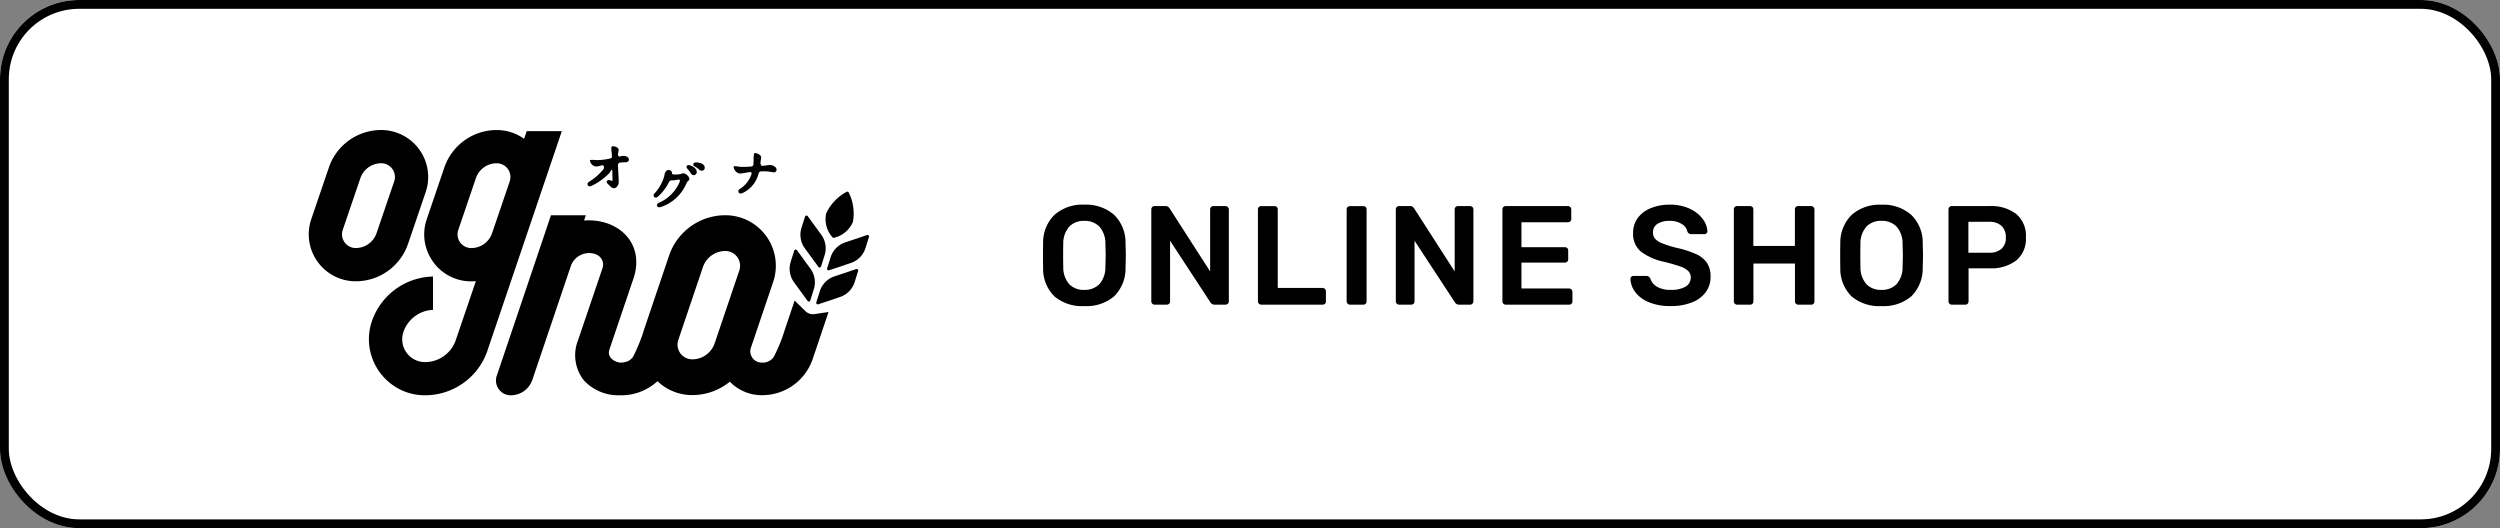 <svg xmlns="http://www.w3.org/2000/svg" xmlns:xlink="http://www.w3.org/1999/xlink" width="284" height="60" viewBox="0 0 284 60">
  <rect x="0" y="0" width="284" height="60" fill="#808080" stroke="none"/>
  <defs>
    <clipPath id="clip-path">
      <rect id="長方形_2393" data-name="長方形 2393" width="63.653" height="30.137"/>
    </clipPath>
  </defs>
  <g id="グループ_1226" data-name="グループ 1226" transform="translate(-623.918 -2904.906)">
    <g id="長方形_2382" data-name="長方形 2382" transform="translate(623.918 2904.906)" fill="#fff" stroke="#000" stroke-width="1">
      <rect width="284" height="60" rx="9" stroke="none"/>
      <rect x="0.5" y="0.5" width="283" height="59" rx="8.5" fill="none"/>
    </g>
    <g id="グループ_1197" data-name="グループ 1197" transform="translate(741.538 2924.517)">
      <path id="パス_3892" data-name="パス 3892" d="M5.552.16A4.864,4.864,0,0,1,2.16-.944,4.394,4.394,0,0,1,.88-4.224Q.864-4.688.864-5.584.864-6.5.88-6.96a4.379,4.379,0,0,1,1.312-3.264,4.8,4.8,0,0,1,3.36-1.136A4.831,4.831,0,0,1,8.92-10.224,4.364,4.364,0,0,1,10.24-6.96q.032.928.032,1.376,0,.432-.032,1.36a4.442,4.442,0,0,1-1.3,3.28A4.864,4.864,0,0,1,5.552.16Zm0-1.84a2.3,2.3,0,0,0,1.712-.648A2.865,2.865,0,0,0,7.952-4.3q.032-.96.032-1.3,0-.368-.032-1.3a2.865,2.865,0,0,0-.688-1.976A2.3,2.3,0,0,0,5.552-9.52a2.277,2.277,0,0,0-1.7.648A2.865,2.865,0,0,0,3.168-6.9q-.016.464-.016,1.3,0,.816.016,1.3a2.889,2.889,0,0,0,.68,1.976A2.271,2.271,0,0,0,5.552-1.68Zm8,1.68a.37.37,0,0,1-.272-.112.37.37,0,0,1-.112-.272V-10.8a.406.406,0,0,1,.1-.288.364.364,0,0,1,.28-.112h1.232a.477.477,0,0,1,.288.072.831.831,0,0,1,.176.184l4.608,7.168V-10.8a.406.406,0,0,1,.1-.288.364.364,0,0,1,.28-.112h1.344a.39.39,0,0,1,.288.112.39.39,0,0,1,.112.288V-.4a.39.39,0,0,1-.112.288A.37.37,0,0,1,21.6,0H20.352a.566.566,0,0,1-.464-.256L15.3-7.264v6.88a.364.364,0,0,1-.112.28A.406.406,0,0,1,14.9,0ZM25.664,0a.37.37,0,0,1-.272-.112.37.37,0,0,1-.112-.272V-10.816a.364.364,0,0,1,.112-.28.385.385,0,0,1,.272-.1h1.488a.378.378,0,0,1,.28.1.378.378,0,0,1,.1.28V-1.9h5.072a.39.39,0,0,1,.288.112.39.39,0,0,1,.112.288v1.12A.364.364,0,0,1,32.9-.1a.406.406,0,0,1-.288.1Zm10.08,0a.37.37,0,0,1-.272-.112.37.37,0,0,1-.112-.272V-10.816a.364.364,0,0,1,.112-.28.385.385,0,0,1,.272-.1h1.5a.378.378,0,0,1,.28.1.378.378,0,0,1,.1.28V-.384a.385.385,0,0,1-.1.272.364.364,0,0,1-.28.112Zm5.584,0a.37.37,0,0,1-.272-.112.37.37,0,0,1-.112-.272V-10.8a.406.406,0,0,1,.1-.288.364.364,0,0,1,.28-.112H42.56a.477.477,0,0,1,.288.072.831.831,0,0,1,.176.184l4.608,7.168V-10.8a.406.406,0,0,1,.1-.288.364.364,0,0,1,.28-.112H49.36a.39.39,0,0,1,.288.112.39.39,0,0,1,.112.288V-.4a.39.39,0,0,1-.112.288A.37.37,0,0,1,49.376,0H48.128a.566.566,0,0,1-.464-.256L43.072-7.264v6.88a.364.364,0,0,1-.112.28.406.406,0,0,1-.288.1ZM53.44,0a.37.37,0,0,1-.272-.112.37.37,0,0,1-.112-.272V-10.8a.406.406,0,0,1,.1-.288.364.364,0,0,1,.28-.112h7.04a.39.39,0,0,1,.288.112.39.39,0,0,1,.112.288v1.056a.364.364,0,0,1-.112.28.406.406,0,0,1-.288.1H55.216v2.832h4.912a.406.406,0,0,1,.288.1.364.364,0,0,1,.112.28v.992a.364.364,0,0,1-.112.28.406.406,0,0,1-.288.1H55.216V-1.84h5.392a.39.39,0,0,1,.288.112.39.39,0,0,1,.112.288V-.384A.364.364,0,0,1,60.9-.1a.406.406,0,0,1-.288.1ZM72.16.16a6.279,6.279,0,0,1-2.448-.432A3.66,3.66,0,0,1,68.16-1.408a2.665,2.665,0,0,1-.56-1.52.326.326,0,0,1,.1-.24.326.326,0,0,1,.24-.1H69.36a.516.516,0,0,1,.3.072.739.739,0,0,1,.2.232,1.631,1.631,0,0,0,.736.912,2.891,2.891,0,0,0,1.568.368,3.159,3.159,0,0,0,1.712-.376A1.185,1.185,0,0,0,74.448-3.1a.982.982,0,0,0-.3-.736,2.417,2.417,0,0,0-.88-.5q-.584-.208-1.736-.512a6.664,6.664,0,0,1-2.76-1.192A2.634,2.634,0,0,1,67.9-8.16a2.8,2.8,0,0,1,.5-1.648,3.367,3.367,0,0,1,1.456-1.136,5.494,5.494,0,0,1,2.216-.416,5.172,5.172,0,0,1,2.272.464,3.8,3.8,0,0,1,1.464,1.16,2.565,2.565,0,0,1,.536,1.384.326.326,0,0,1-.1.24.326.326,0,0,1-.24.1H74.528a.464.464,0,0,1-.464-.3,1.3,1.3,0,0,0-.64-.856A2.467,2.467,0,0,0,72.08-9.52a2.546,2.546,0,0,0-1.408.336,1.1,1.1,0,0,0-.512.976,1.067,1.067,0,0,0,.256.736,2.153,2.153,0,0,0,.808.512,13.719,13.719,0,0,0,1.592.5,11.067,11.067,0,0,1,2.248.72A2.952,2.952,0,0,1,76.3-4.736a2.772,2.772,0,0,1,.4,1.552A2.9,2.9,0,0,1,76.136-1.4a3.528,3.528,0,0,1-1.6,1.16A6.544,6.544,0,0,1,72.16.16ZM79.728,0a.37.37,0,0,1-.272-.112.37.37,0,0,1-.112-.272V-10.8a.406.406,0,0,1,.1-.288.364.364,0,0,1,.28-.112h1.456a.364.364,0,0,1,.28.112.406.406,0,0,1,.1.288v4.128h4.72V-10.8a.406.406,0,0,1,.1-.288.364.364,0,0,1,.28-.112h1.44a.39.39,0,0,1,.288.112.39.39,0,0,1,.112.288V-.384A.364.364,0,0,1,88.4-.1a.406.406,0,0,1-.288.1h-1.44A.37.37,0,0,1,86.4-.112a.37.37,0,0,1-.112-.272V-4.672h-4.72V-.384a.385.385,0,0,1-.1.272.364.364,0,0,1-.28.112ZM96.112.16a4.864,4.864,0,0,1-3.392-1.1,4.394,4.394,0,0,1-1.28-3.28q-.016-.464-.016-1.36,0-.912.016-1.376a4.379,4.379,0,0,1,1.312-3.264,4.8,4.8,0,0,1,3.36-1.136,4.831,4.831,0,0,1,3.368,1.136A4.364,4.364,0,0,1,100.8-6.96q.032.928.032,1.376,0,.432-.032,1.36a4.442,4.442,0,0,1-1.3,3.28A4.864,4.864,0,0,1,96.112.16Zm0-1.84a2.3,2.3,0,0,0,1.712-.648A2.865,2.865,0,0,0,98.512-4.3q.032-.96.032-1.3,0-.368-.032-1.3a2.865,2.865,0,0,0-.688-1.976,2.3,2.3,0,0,0-1.712-.648,2.277,2.277,0,0,0-1.7.648A2.865,2.865,0,0,0,93.728-6.9q-.016.464-.016,1.3,0,.816.016,1.3a2.889,2.889,0,0,0,.68,1.976A2.271,2.271,0,0,0,96.112-1.68Zm8,1.68a.37.37,0,0,1-.272-.112.37.37,0,0,1-.112-.272V-10.8a.406.406,0,0,1,.1-.288.364.364,0,0,1,.28-.112H108.4a4.637,4.637,0,0,1,3.024.9,3.224,3.224,0,0,1,1.1,2.648,3.187,3.187,0,0,1-1.1,2.632,4.688,4.688,0,0,1-3.032.888h-2.384V-.384a.385.385,0,0,1-.1.272.364.364,0,0,1-.28.112Zm4.208-5.9a2.079,2.079,0,0,0,1.424-.44,1.652,1.652,0,0,0,.5-1.3,1.745,1.745,0,0,0-.48-1.3,1.976,1.976,0,0,0-1.44-.472h-2.336V-5.9Z" transform="translate(0 15)"/>
    </g>
    <g id="グループ_1225" data-name="グループ 1225" transform="translate(658.989 2919.676)">
      <g id="グループ_1224" data-name="グループ 1224" transform="translate(0 0)" clip-path="url(#clip-path)">
        <path id="パス_3245" data-name="パス 3245" d="M83.225,32.646a1.2,1.2,0,0,1-1.006-.33L80.985,31.11l-1.1,3.254A18.538,18.538,0,0,1,78.6,37.535a1.525,1.525,0,0,1-1.366.615,1.256,1.256,0,0,1-1.046-.538,1.269,1.269,0,0,1-.2-1.064L78.544,29a5.738,5.738,0,0,0-5.43-7.586,6.75,6.75,0,0,0-6.389,4.574l-2.8,8.276c-.013.033-.023.069-.033.1a18.54,18.54,0,0,1-1.286,3.172,1.913,1.913,0,0,1-.482.419,2.137,2.137,0,0,1-.884.2c-.574,0-1.62-.528-1.3-1.478l2.5-7.383.233-.682c1.291-3.866-1.484-6.617-5.081-6.617q-.142,0-.285.008c-.082,0-.164.008-.246.015l.2-.6H53.3l-.6,1.79h0L47.146,39.65a1.678,1.678,0,0,0,1.589,2.218,2.587,2.587,0,0,0,2.454-1.758l4.353-12.871a2.205,2.205,0,0,1,2.036-1.527H57.6c1.447,0,1.781,1.051,1.564,1.7L56.37,35.636a4.612,4.612,0,0,0,.669,4.531,5.319,5.319,0,0,0,4.036,1.7c.069,0,.236,0,.236,0a6.03,6.03,0,0,0,4.092-1.6,5.687,5.687,0,0,0,3.953,1.577,6.767,6.767,0,0,0,3.93-1.262c.117-.084.229-.173.34-.264.109.114.219.226.336.328a.082.082,0,0,0,.015.015c.1.082.195.159.3.231.072.054.144.1.218.151.128.082.259.159.4.228.051.031.108.059.161.085a.064.064,0,0,0,.026.01c.059.031.118.056.177.082.082.036.164.07.246.1s.185.064.28.092.195.057.295.082.187.041.282.059c.013,0,.026,0,.036,0a1.357,1.357,0,0,0,.151.023c.059.01.12.018.182.023.113.013.228.023.346.028.069,0,.139,0,.21,0h.026a6.046,6.046,0,0,0,5.717-4.094l.728-2.153,1.078-3.2h0ZM74.7,27.69l-2.8,8.273a2.688,2.688,0,0,1-2.546,1.82,1.672,1.672,0,0,1-1.6-2.161L69.5,30.459h0L70.568,27.3a2.687,2.687,0,0,1,2.546-1.823A1.674,1.674,0,0,1,74.7,27.69" transform="translate(-25.785 -11.733)"/>
        <path id="パス_3246" data-name="パス 3246" d="M11.285,12.929l2-5.871A5.338,5.338,0,0,0,8.234,0,6.282,6.282,0,0,0,2.289,4.256l-2,5.871a5.337,5.337,0,0,0,5.05,7.058,6.282,6.282,0,0,0,5.945-4.256m-5.945.477a1.557,1.557,0,0,1-1.474-2.059l2-5.871a2.5,2.5,0,0,1,2.369-1.7A1.559,1.559,0,0,1,9.708,5.84l-2,5.871A2.5,2.5,0,0,1,5.34,13.406" transform="translate(0 0)"/>
        <path id="パス_3247" data-name="パス 3247" d="M33.048.13l-.3.874a5.279,5.279,0,0,0-3.113-1,6.283,6.283,0,0,0-5.946,4.256l-2,5.871c-.043.126-.082.254-.113.379a.373.373,0,0,0-.015.052,5.3,5.3,0,0,0,.638,4.092c.069.115.146.228.226.339a5.3,5.3,0,0,0,4.315,2.2c.177,0,.354-.009.528-.024l-.193.568h0l-2.082,6.114c-.038.112-.083.22-.131.327a3.681,3.681,0,0,1-.2.39l.022.013-.042.023a3.894,3.894,0,0,1-.252.357l-.047.058a3.726,3.726,0,0,1-.294.316l-.05.045a3.659,3.659,0,0,1-2.512.984,2.588,2.588,0,0,1-2.447-3.422,3.711,3.711,0,0,1,3.341-2.508H22.4V16.645h-.026a7.517,7.517,0,0,0-6.9,5.032l0,0-.014.041a6.348,6.348,0,0,0-.2,3.379c.021.1.046.2.072.295l.015.061c.024.085.051.17.078.254l.03.095c.025.076.054.151.082.225l.045.117c.028.069.057.136.088.2l.058.128c.03.063.061.125.1.208.02.038.039.077.06.115.032.058.065.116.1.173s.055.094.084.141.068.107.1.16.063.1.1.142.071.1.108.149.071.1.108.142.075.093.113.139.079.094.119.14l.117.129c.042.045.085.091.129.135s.081.081.122.121.092.087.139.13l.127.113c.049.042.1.083.149.124l.132.1c.052.039.1.078.158.116s.09.065.137.1.11.072.171.112l.136.084c.057.034.115.066.174.1s.1.054.146.08.12.06.18.089c0,0,.108.052.151.071s.113.049.188.079l.041.017.113.046c.058.022.117.042.2.069l.042.015.114.038c.055.017.11.032.166.047l.2.054c.055.014.11.025.166.037l.05.01.157.033c.063.012.126.021.189.03l.193.029c.077.009.155.015.233.022l.028,0,.129.011q.2.012.4.012a7.488,7.488,0,0,0,7.084-5.055h0l.024-.08L37.034.13Zm-1.931,5.7-.328.968-1.548,4.545-.128.374a2.5,2.5,0,0,1-2.369,1.695,1.557,1.557,0,0,1-1.474-2.059l.546-1.6L27.27,5.477a2.5,2.5,0,0,1,2.369-1.7,1.557,1.557,0,0,1,1.478,2.045" transform="translate(-8.282 -0.001)"/>
        <path id="パス_3248" data-name="パス 3248" d="M132.079,34.931l-2.477.832a2.61,2.61,0,0,0-1.656,1.683l-.4,1.27a.174.174,0,0,0,.221.218l2.477-.832a2.611,2.611,0,0,0,1.656-1.683l.4-1.271a.174.174,0,0,0-.221-.217" transform="translate(-69.885 -19.136)"/>
        <path id="パス_3249" data-name="パス 3249" d="M134.8,26.384l-2.477.832a2.61,2.61,0,0,0-1.656,1.683l-.4,1.27a.174.174,0,0,0,.221.218l2.477-.832a2.612,2.612,0,0,0,1.656-1.683l.4-1.27a.174.174,0,0,0-.221-.217" transform="translate(-71.376 -14.453)"/>
        <path id="パス_3250" data-name="パス 3250" d="M124.4,21.564a.174.174,0,0,0-.306.05l-.4,1.27a2.611,2.611,0,0,0,.378,2.331l1.54,2.111a.174.174,0,0,0,.306-.05l.4-1.27a2.611,2.611,0,0,0-.378-2.331Z" transform="translate(-67.714 -11.778)"/>
        <path id="パス_3251" data-name="パス 3251" d="M121.376,30.161l-.4,1.27a2.613,2.613,0,0,0,.378,2.331l1.54,2.111a.174.174,0,0,0,.306-.05l.4-1.27a2.613,2.613,0,0,0-.378-2.331l-1.54-2.111a.174.174,0,0,0-.306.05" transform="translate(-66.222 -16.461)"/>
        <path id="パス_3252" data-name="パス 3252" d="M130.815,20.725a3.069,3.069,0,0,0,2.151-1.811,5.318,5.318,0,0,0-.478-3.324.173.173,0,0,0-.245-.078,5.319,5.319,0,0,0-2.312,2.436,3.069,3.069,0,0,0,.708,2.721.169.169,0,0,0,.176.056" transform="translate(-71.142 -8.487)"/>
        <path id="パス_3253" data-name="パス 3253" d="M70.231,8.121a.286.286,0,0,0-.145.373.294.294,0,0,0,.391.1A6.9,6.9,0,0,0,72.524,7.14c.146-.149.356-.651.359-.225,0,.556.023.828.024.979,0,.208-.206.054-.291.042l-.1-.014a.228.228,0,0,0-.252.115.233.233,0,0,0,.061.272c.086.08.157.151.219.213.2.2.323.322.528.321.259,0,.415-.279.457-.363a.819.819,0,0,0,.08-.417c0-.1-.016-.382-.035-.736s-.041-.765-.057-1.144a.348.348,0,0,1,.19-.249c.269-.023.524-.038.68-.04.23,0,.377-.118.376-.3,0-.292-.356-.426-.6-.424a1.963,1.963,0,0,0-.441.075c-.067.017-.214-.109-.206-.183,0-.041.009-.082.014-.124.01-.087.024-.16.036-.225a1.3,1.3,0,0,0,.03-.24c0-.286-.479-.406-.721-.4-.19,0-.076.631-.07.689.013.107.021.255.027.429,0,.073.035.2-.141.255a6.117,6.117,0,0,1-1.513.2c-.15,0-.856-.067-.844.034a.8.8,0,0,0,.692.7,2.034,2.034,0,0,0,.429-.078c.071-.017.149-.04.235-.056.306-.058.246.332.213.393a6.289,6.289,0,0,1-1.675,1.474" transform="translate(-38.391 -2.231)"/>
        <path id="パス_3254" data-name="パス 3254" d="M87.884,10.721a4.761,4.761,0,0,1-1.146,2.026.266.266,0,0,0,0,.358.288.288,0,0,0,.389-.006,5.408,5.408,0,0,0,1.326-1.754.42.42,0,0,1,.305-.127,2.258,2.258,0,0,0,.528-.049c.09-.014.182-.028.273-.04.06-.008.126.13.1.2a4.52,4.52,0,0,1-2.383,2.442c-.2.083-.254.239-.217.349a.259.259,0,0,0,.261.162.471.471,0,0,0,.117-.017,4.753,4.753,0,0,0,2.993-2.777.566.566,0,0,1,.146-.176.4.4,0,0,0,.16-.25h0c.023-.217-.372-.611-.641-.64a.65.65,0,0,0-.293.058.622.622,0,0,1-.182.05c-.395.017-.89.1-.861-.132.043-.347-.751-.714-.872.32" transform="translate(-47.492 -5.503)"/>
        <path id="パス_3255" data-name="パス 3255" d="M97.247,8.908a.5.5,0,0,0,.392.184.334.334,0,0,0,.3-.381c-.042-.4-.593-.595-1.079-.55a.222.222,0,0,0-.093.424,3.121,3.121,0,0,1,.485.323" transform="translate(-52.952 -4.469)"/>
        <path id="パス_3256" data-name="パス 3256" d="M94.984,8.929a.228.228,0,0,0,.031.264l.058.068a4.023,4.023,0,0,1,.269.339c.026.038.048.073.068.1.081.13.151.243.325.261l.041,0a.336.336,0,0,0,.335-.311c.041-.385-.432-.747-.885-.831a.229.229,0,0,0-.241.1" transform="translate(-52.033 -4.835)"/>
        <path id="パス_3257" data-name="パス 3257" d="M108.764,7.312a11.45,11.45,0,0,1-1.155.038c-.126-.009-.828-.136-.824-.037a.867.867,0,0,0,.642.788,2.779,2.779,0,0,0,.619-.066c.19-.035.419-.07.652-.1.065-.008.155.121.133.19a3.172,3.172,0,0,1-1.357,1.746.285.285,0,0,0-.127.377.272.272,0,0,0,.246.13.448.448,0,0,0,.179-.042,3.326,3.326,0,0,0,1.847-2.228.342.342,0,0,1,.324-.253c.347,0,.576.009.694.017.152.012.3.038.434.06.1.017.19.031.254.036a.311.311,0,0,0,.239-.071.29.29,0,0,0,.1-.2c.023-.311-.383-.533-.685-.556a1.574,1.574,0,0,0-.362.027c-.138.019-.328.045-.628.071-.062,0-.17-.245-.16-.346l.014-.133c.006-.052.018-.109.029-.17a2.843,2.843,0,0,0,.043-.292.319.319,0,0,0-.086-.236,1.061,1.061,0,0,0-.652-.286c-.118-.009-.124.68-.119.759s-.018.256-.016.471a.286.286,0,0,1-.276.311" transform="translate(-58.516 -3.163)"/>
      </g>
    </g>
  </g>
</svg>
